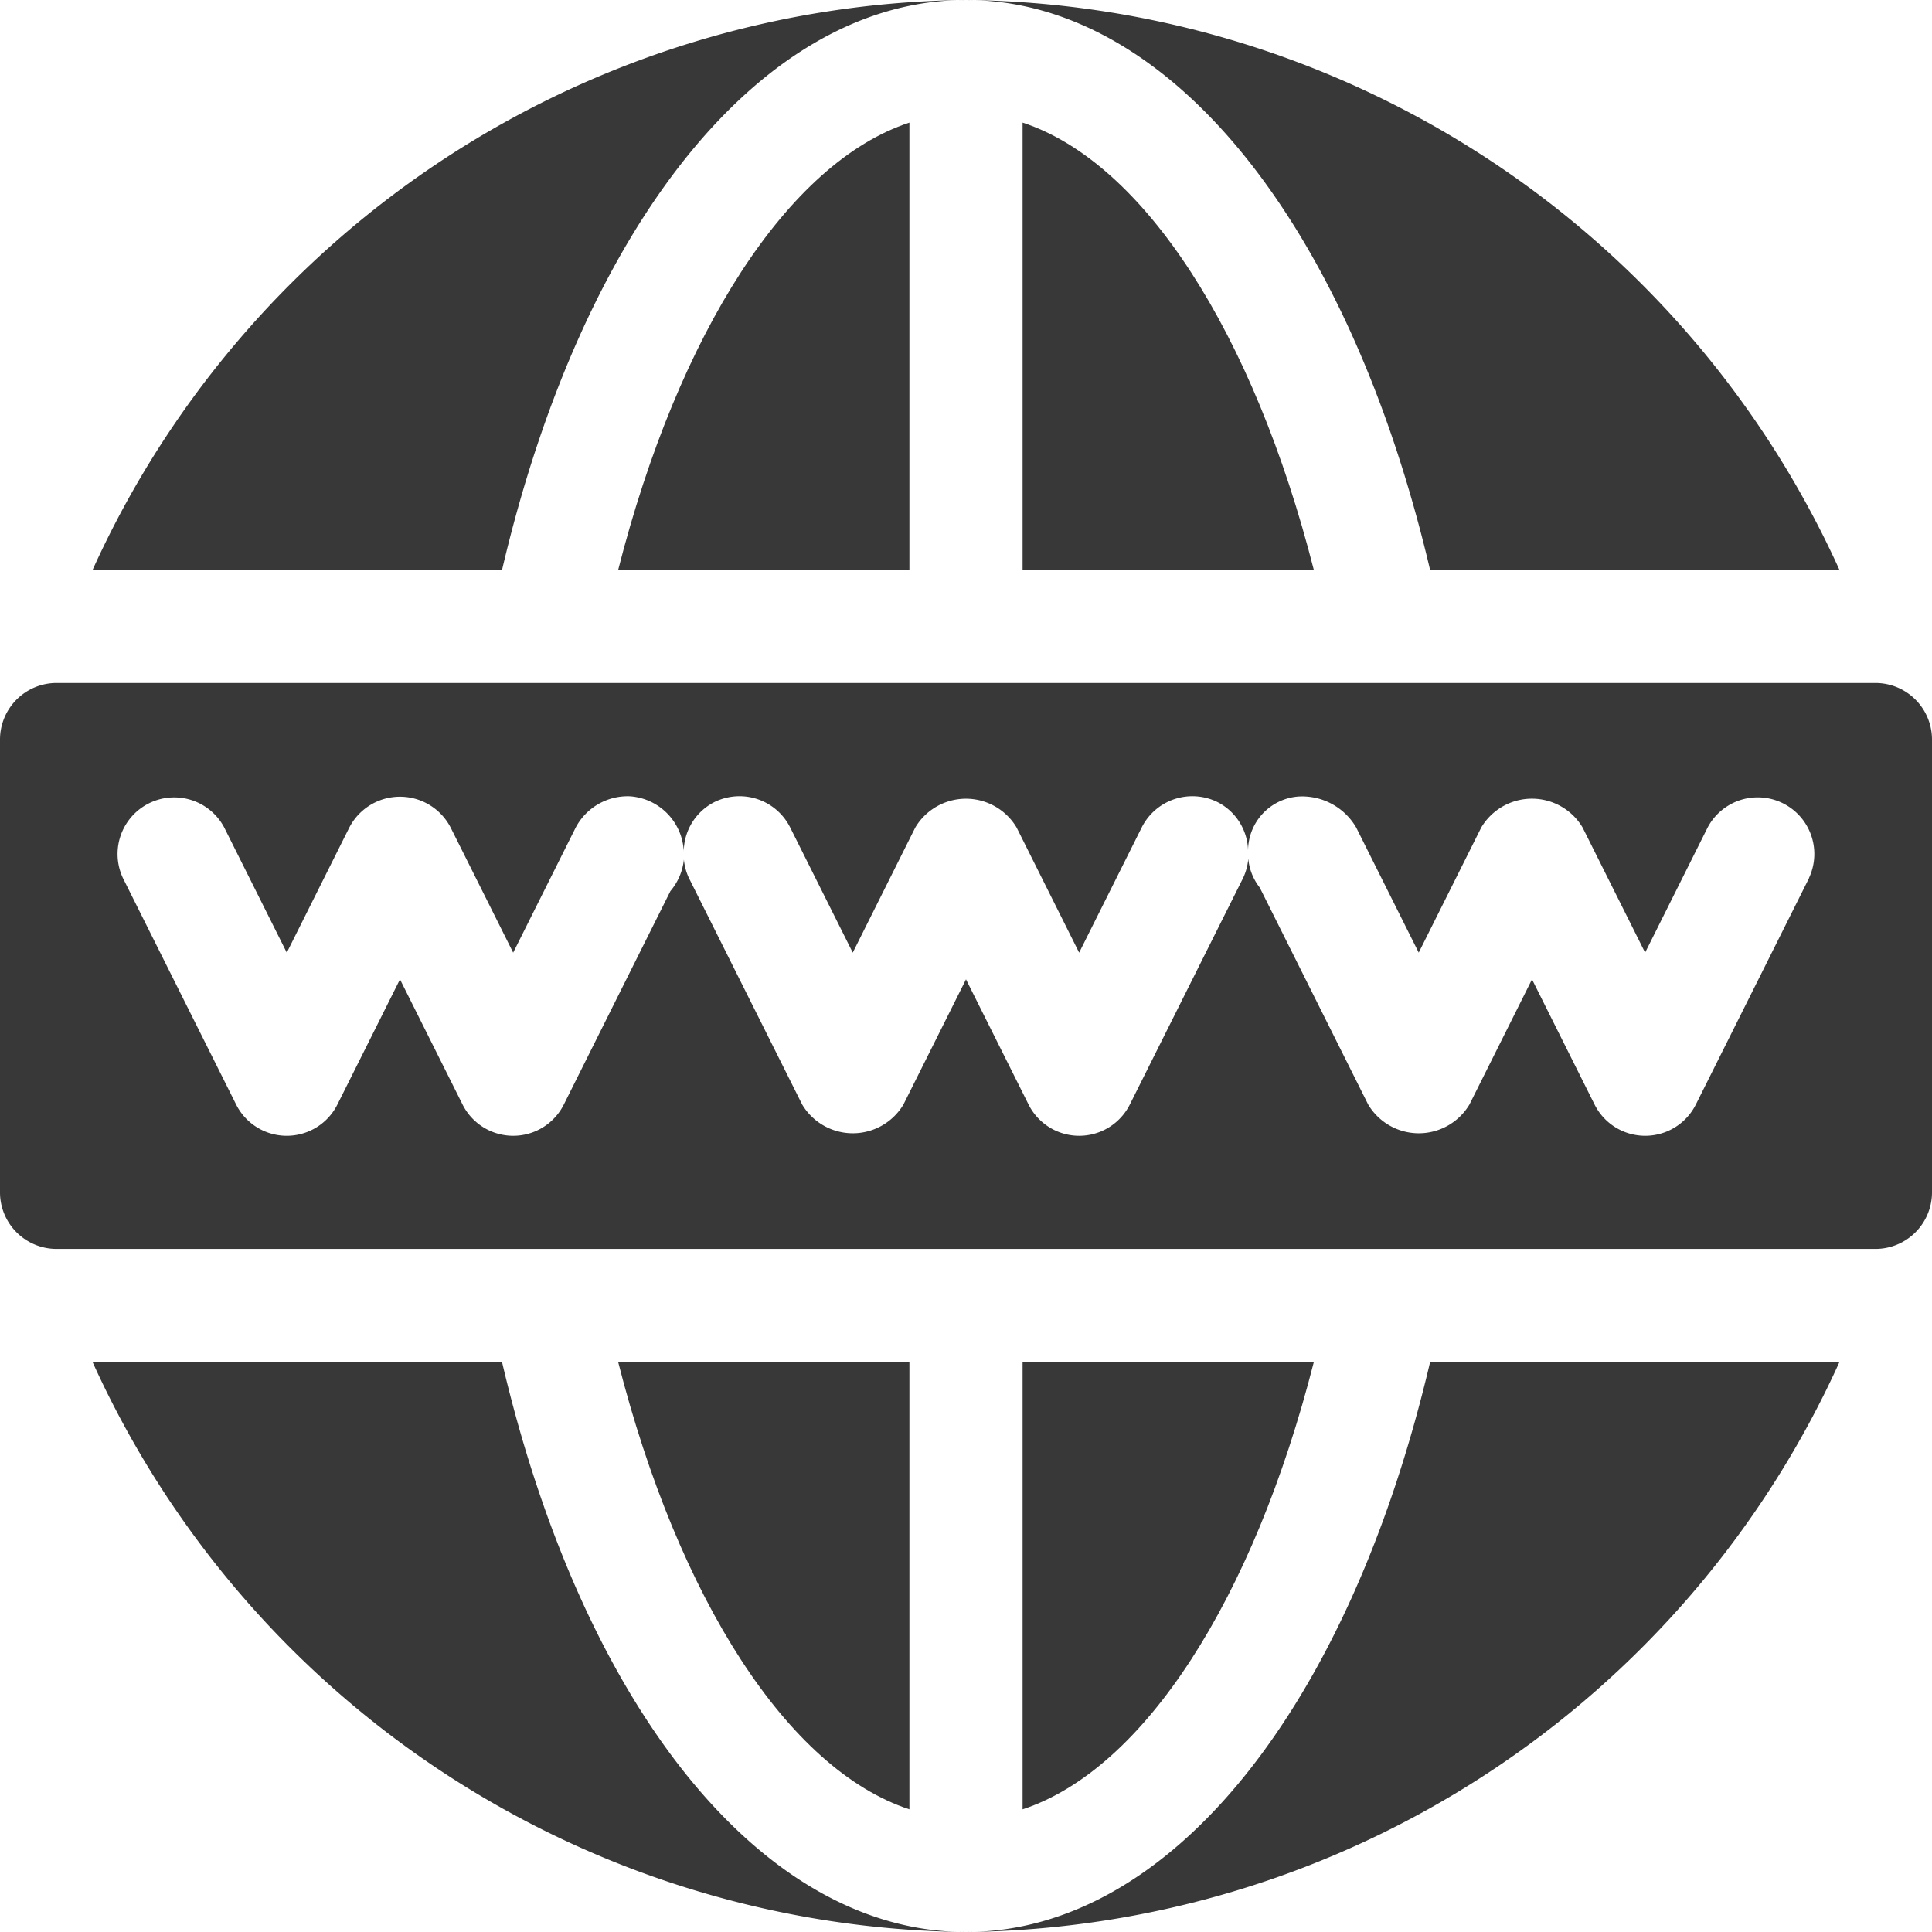 <svg id="www_1_" data-name="www (1)" xmlns="http://www.w3.org/2000/svg" width="55" height="55" viewBox="0 0 55 55">
  <g id="Group_485" data-name="Group 485" transform="translate(17.599 3.491)">
    <g id="Group_484" data-name="Group 484">
      <path id="Path_795" data-name="Path 795" d="M163.83,45.23h8.29V32.5C168.659,33.637,165.547,38.495,163.83,45.23Z" transform="translate(-163.83 -32.501)" fill="#383838"/>
    </g>
  </g>
  <g id="Group_487" data-name="Group 487" transform="translate(17.599 38.779)">
    <g id="Group_486" data-name="Group 486">
      <path id="Path_796" data-name="Path 796" d="M163.83,361c1.717,6.736,4.829,11.593,8.29,12.729V361Z" transform="translate(-163.83 -361)" fill="#383838"/>
    </g>
  </g>
  <g id="Group_489" data-name="Group 489" transform="translate(0 19.443)">
    <g id="Group_488" data-name="Group 488">
      <path id="Path_797" data-name="Path 797" d="M53.389,181H1.611A1.611,1.611,0,0,0,0,182.611V195.5a1.611,1.611,0,0,0,1.611,1.611H53.389A1.611,1.611,0,0,0,55,195.5V182.611A1.611,1.611,0,0,0,53.389,181ZM51.5,186.555,48.277,193a1.612,1.612,0,0,1-2.883,0l-1.781-3.563L41.832,193a1.678,1.678,0,0,1-2.883,0l-3.087-6.176a1.564,1.564,0,0,1-.326-.82,1.592,1.592,0,0,1-.149.551L32.164,193a1.612,1.612,0,0,1-2.883,0L27.5,189.437,25.719,193a1.678,1.678,0,0,1-2.883,0l-3.223-6.445a1.585,1.585,0,0,1-.144-.53,1.65,1.65,0,0,1-.384.9L16.051,193a1.612,1.612,0,0,1-2.883,0l-1.781-3.563L9.605,193a1.612,1.612,0,0,1-2.883,0L3.5,186.555a1.612,1.612,0,0,1,2.883-1.441l1.781,3.563,1.781-3.563a1.624,1.624,0,0,1,2.883,0l1.781,3.563,1.781-3.563a1.673,1.673,0,0,1,1.545-.888,1.648,1.648,0,0,1,1.53,1.559,1.594,1.594,0,0,1,.868-1.392,1.614,1.614,0,0,1,2.162.721l1.781,3.563,1.781-3.563a1.678,1.678,0,0,1,2.883,0l1.781,3.563,1.781-3.563a1.614,1.614,0,0,1,2.162-.721,1.592,1.592,0,0,1,.866,1.377,1.549,1.549,0,0,1,1.434-1.538,1.783,1.783,0,0,1,1.643.881l1.781,3.563,1.781-3.563a1.678,1.678,0,0,1,2.883,0l1.781,3.563,1.781-3.563a1.612,1.612,0,0,1,2.883,1.441Z" transform="translate(0 -181)" fill="#383838"/>
    </g>
  </g>
  <g id="Group_491" data-name="Group 491" transform="translate(29.111 38.779)">
    <g id="Group_490" data-name="Group 490">
      <path id="Path_798" data-name="Path 798" d="M271,361v12.729c3.46-1.136,6.573-5.994,8.29-12.729Z" transform="translate(-271 -361)" fill="#383838"/>
    </g>
  </g>
  <g id="Group_493" data-name="Group 493" transform="translate(29.111 3.491)">
    <g id="Group_492" data-name="Group 492">
      <path id="Path_799" data-name="Path 799" d="M271,32.5V45.23h8.29C277.573,38.495,274.46,33.637,271,32.5Z" transform="translate(-271 -32.501)" fill="#383838"/>
    </g>
  </g>
  <g id="Group_495" data-name="Group 495" transform="translate(2.637 38.779)">
    <g id="Group_494" data-name="Group 494">
      <path id="Path_800" data-name="Path 800" d="M36.2,361H24.544a27.615,27.615,0,0,0,24.863,16.221C43.587,377.221,38.5,370.81,36.2,361Z" transform="translate(-24.544 -361)" fill="#383838"/>
    </g>
  </g>
  <g id="Group_497" data-name="Group 497" transform="translate(27.5 38.779)">
    <g id="Group_496" data-name="Group 496">
      <path id="Path_801" data-name="Path 801" d="M269.211,361c-2.305,9.81-7.39,16.221-13.211,16.221A27.615,27.615,0,0,0,280.863,361Z" transform="translate(-256 -361)" fill="#383838"/>
    </g>
  </g>
  <g id="Group_499" data-name="Group 499" transform="translate(2.637 0)">
    <g id="Group_498" data-name="Group 498">
      <path id="Path_802" data-name="Path 802" d="M24.544,16.221H36.2C38.5,6.41,43.587,0,49.407,0A27.615,27.615,0,0,0,24.544,16.221Z" transform="translate(-24.544 0)" fill="#383838"/>
    </g>
  </g>
  <g id="Group_501" data-name="Group 501" transform="translate(27.5 0)">
    <g id="Group_500" data-name="Group 500">
      <path id="Path_803" data-name="Path 803" d="M256,0c5.821,0,10.906,6.41,13.211,16.221h11.653A27.615,27.615,0,0,0,256,0Z" transform="translate(-256)" fill="#383838"/>
    </g>
  </g>
</svg>
